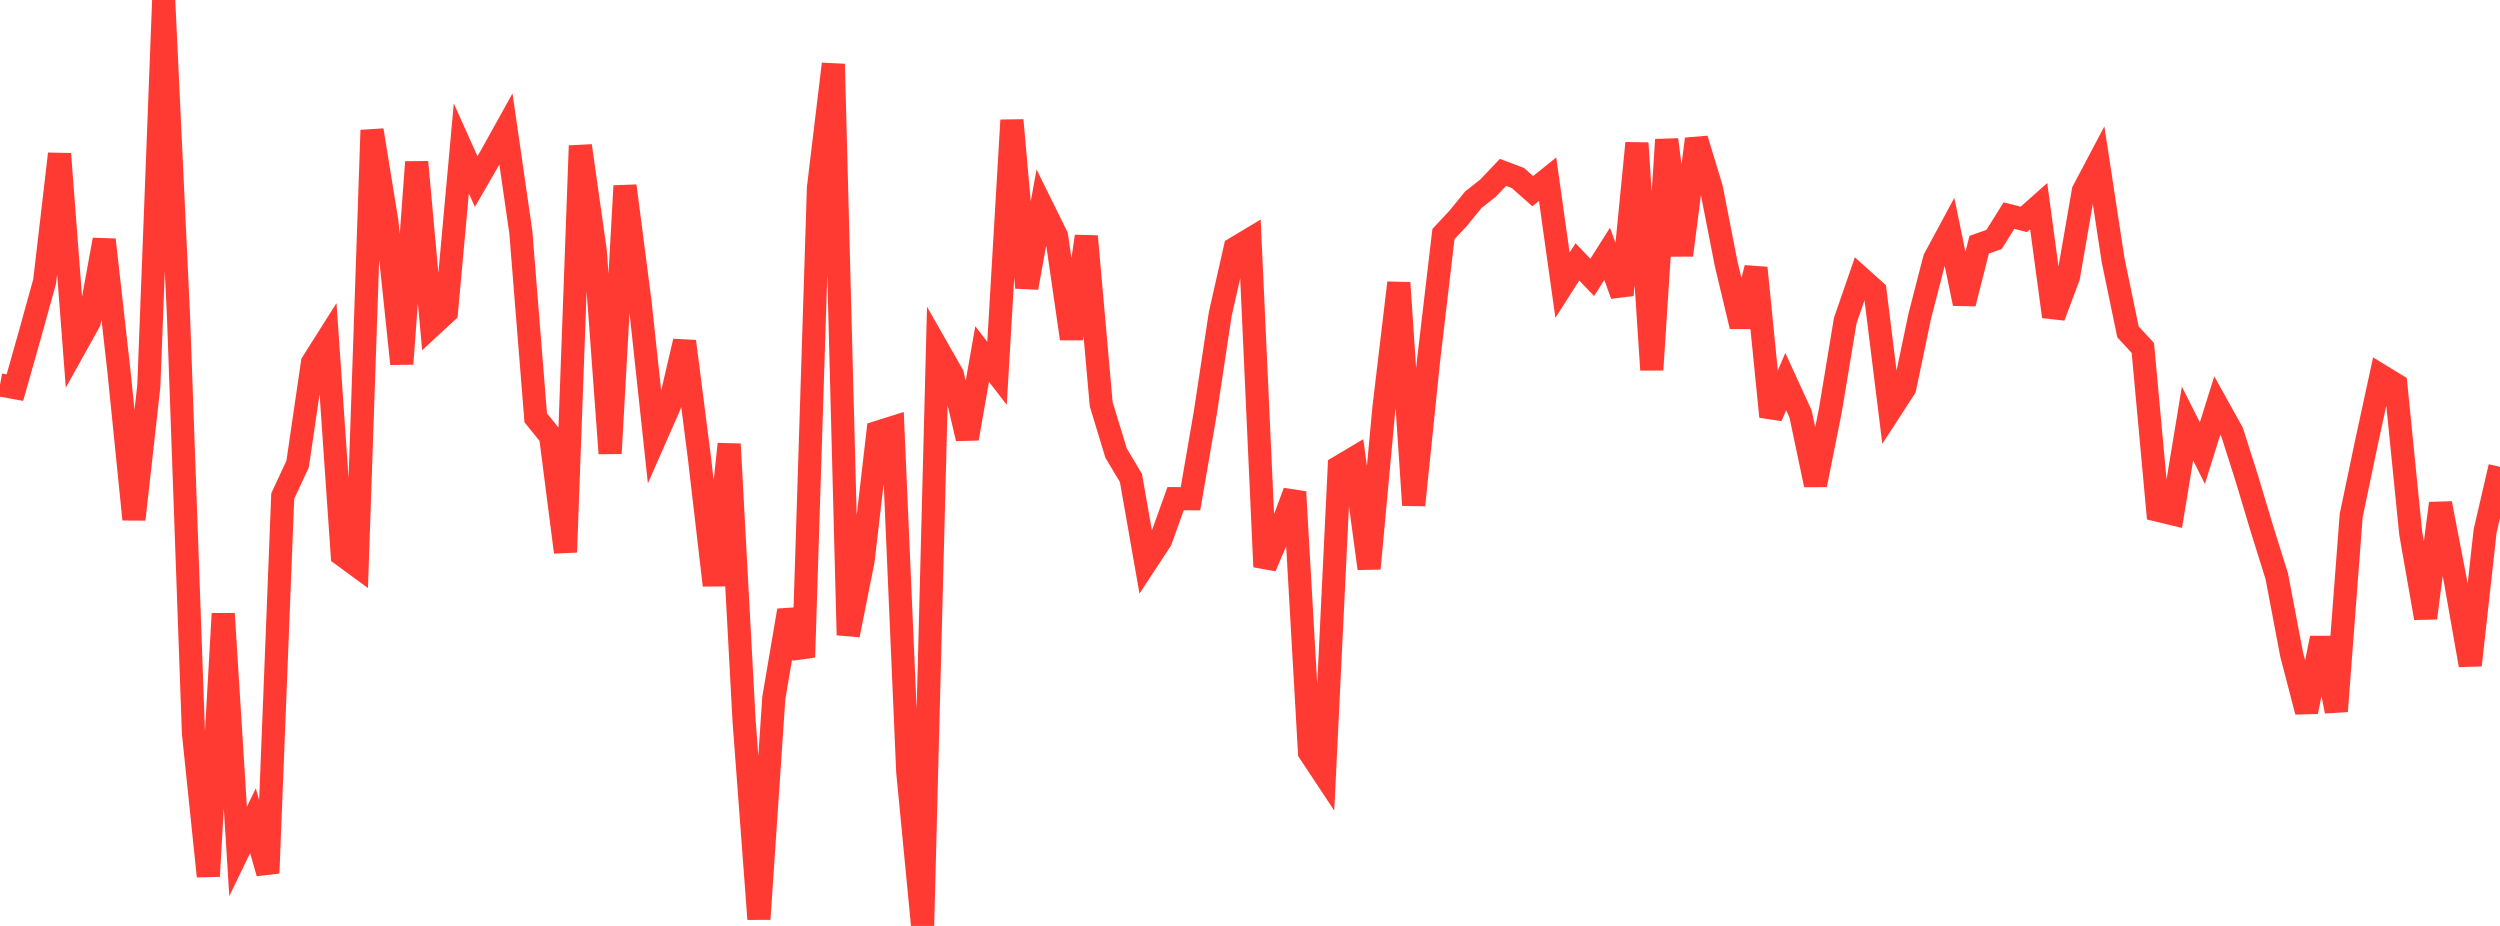 <?xml version="1.0" standalone="no"?>
<!DOCTYPE svg PUBLIC "-//W3C//DTD SVG 1.1//EN" "http://www.w3.org/Graphics/SVG/1.1/DTD/svg11.dtd">

<svg width="135" height="50" viewBox="0 0 135 50" preserveAspectRatio="none" 
  xmlns="http://www.w3.org/2000/svg"
  xmlns:xlink="http://www.w3.org/1999/xlink">


<polyline points="0.0, 20.785 0.804, 20.932 1.607, 18.097 2.411, 15.193 3.214, 8.309 4.018, 18.814 4.821, 17.369 5.625, 12.947 6.429, 20.103 7.232, 28.046 8.036, 20.846 8.839, 0.0 9.643, 17.156 10.446, 39.583 11.25, 47.316 12.054, 33.138 12.857, 45.976 13.661, 44.317 14.464, 47.147 15.268, 26.789 16.071, 25.06 16.875, 19.583 17.679, 18.313 18.482, 29.962 19.286, 30.552 20.089, 7.031 20.893, 11.981 21.696, 19.647 22.5, 8.751 23.304, 17.593 24.107, 16.85 24.911, 8.017 25.714, 9.804 26.518, 8.413 27.321, 6.968 28.125, 12.538 28.929, 22.561 29.732, 23.555 30.536, 29.817 31.339, 7.872 32.143, 13.555 32.946, 24.483 33.75, 10.039 34.554, 16.259 35.357, 23.708 36.161, 21.88 36.964, 18.434 37.768, 24.722 38.571, 31.603 39.375, 23.98 40.179, 38.907 40.982, 49.63 41.786, 37.685 42.589, 32.967 43.393, 35.489 44.196, 10.15 45.0, 3.458 45.804, 34.294 46.607, 30.266 47.411, 23.339 48.214, 23.087 49.018, 41.666 49.821, 50.0 50.625, 18.821 51.429, 20.232 52.232, 23.68 53.036, 19.118 53.839, 20.158 54.643, 6.491 55.446, 15.536 56.25, 11.12 57.054, 12.748 57.857, 18.289 58.661, 12.762 59.464, 21.822 60.268, 24.465 61.071, 25.811 61.875, 30.393 62.679, 29.166 63.482, 26.928 64.286, 26.931 65.089, 22.274 65.893, 16.961 66.696, 13.41 67.5, 12.927 68.304, 30.606 69.107, 28.721 69.911, 26.563 70.714, 40.624 71.518, 41.838 72.321, 25.213 73.125, 24.735 73.929, 30.7 74.732, 22.027 75.536, 15.272 76.339, 27.277 77.143, 19.459 77.946, 12.64 78.75, 11.78 79.554, 10.79 80.357, 10.156 81.161, 9.309 81.964, 9.612 82.768, 10.322 83.571, 9.678 84.375, 15.402 85.179, 14.142 85.982, 14.979 86.786, 13.708 87.589, 15.925 88.393, 7.729 89.196, 19.97 90.0, 7.542 90.804, 13.782 91.607, 7.508 92.411, 10.153 93.214, 14.255 94.018, 17.623 94.821, 14.469 95.625, 22.499 96.429, 20.605 97.232, 22.359 98.036, 26.182 98.839, 22.163 99.643, 17.313 100.446, 14.989 101.25, 15.71 102.054, 22.188 102.857, 20.949 103.661, 17.097 104.464, 13.983 105.268, 12.492 106.071, 16.392 106.875, 13.214 107.679, 12.931 108.482, 11.644 109.286, 11.846 110.089, 11.131 110.893, 17.095 111.696, 14.95 112.5, 10.311 113.304, 8.789 114.107, 14.047 114.911, 17.921 115.714, 18.792 116.518, 27.55 117.321, 27.744 118.125, 22.872 118.929, 24.471 119.732, 21.897 120.536, 23.344 121.339, 25.87 122.143, 28.551 122.946, 31.12 123.75, 35.346 124.554, 38.432 125.357, 34.454 126.161, 38.406 126.964, 27.84 127.768, 23.996 128.571, 20.29 129.375, 20.782 130.179, 28.799 130.982, 33.373 131.786, 27.182 132.589, 31.353 133.393, 35.918 134.196, 28.679 135.0, 25.21" fill="none" stroke="#ff3a33" stroke-width="1.25"/>

</svg>